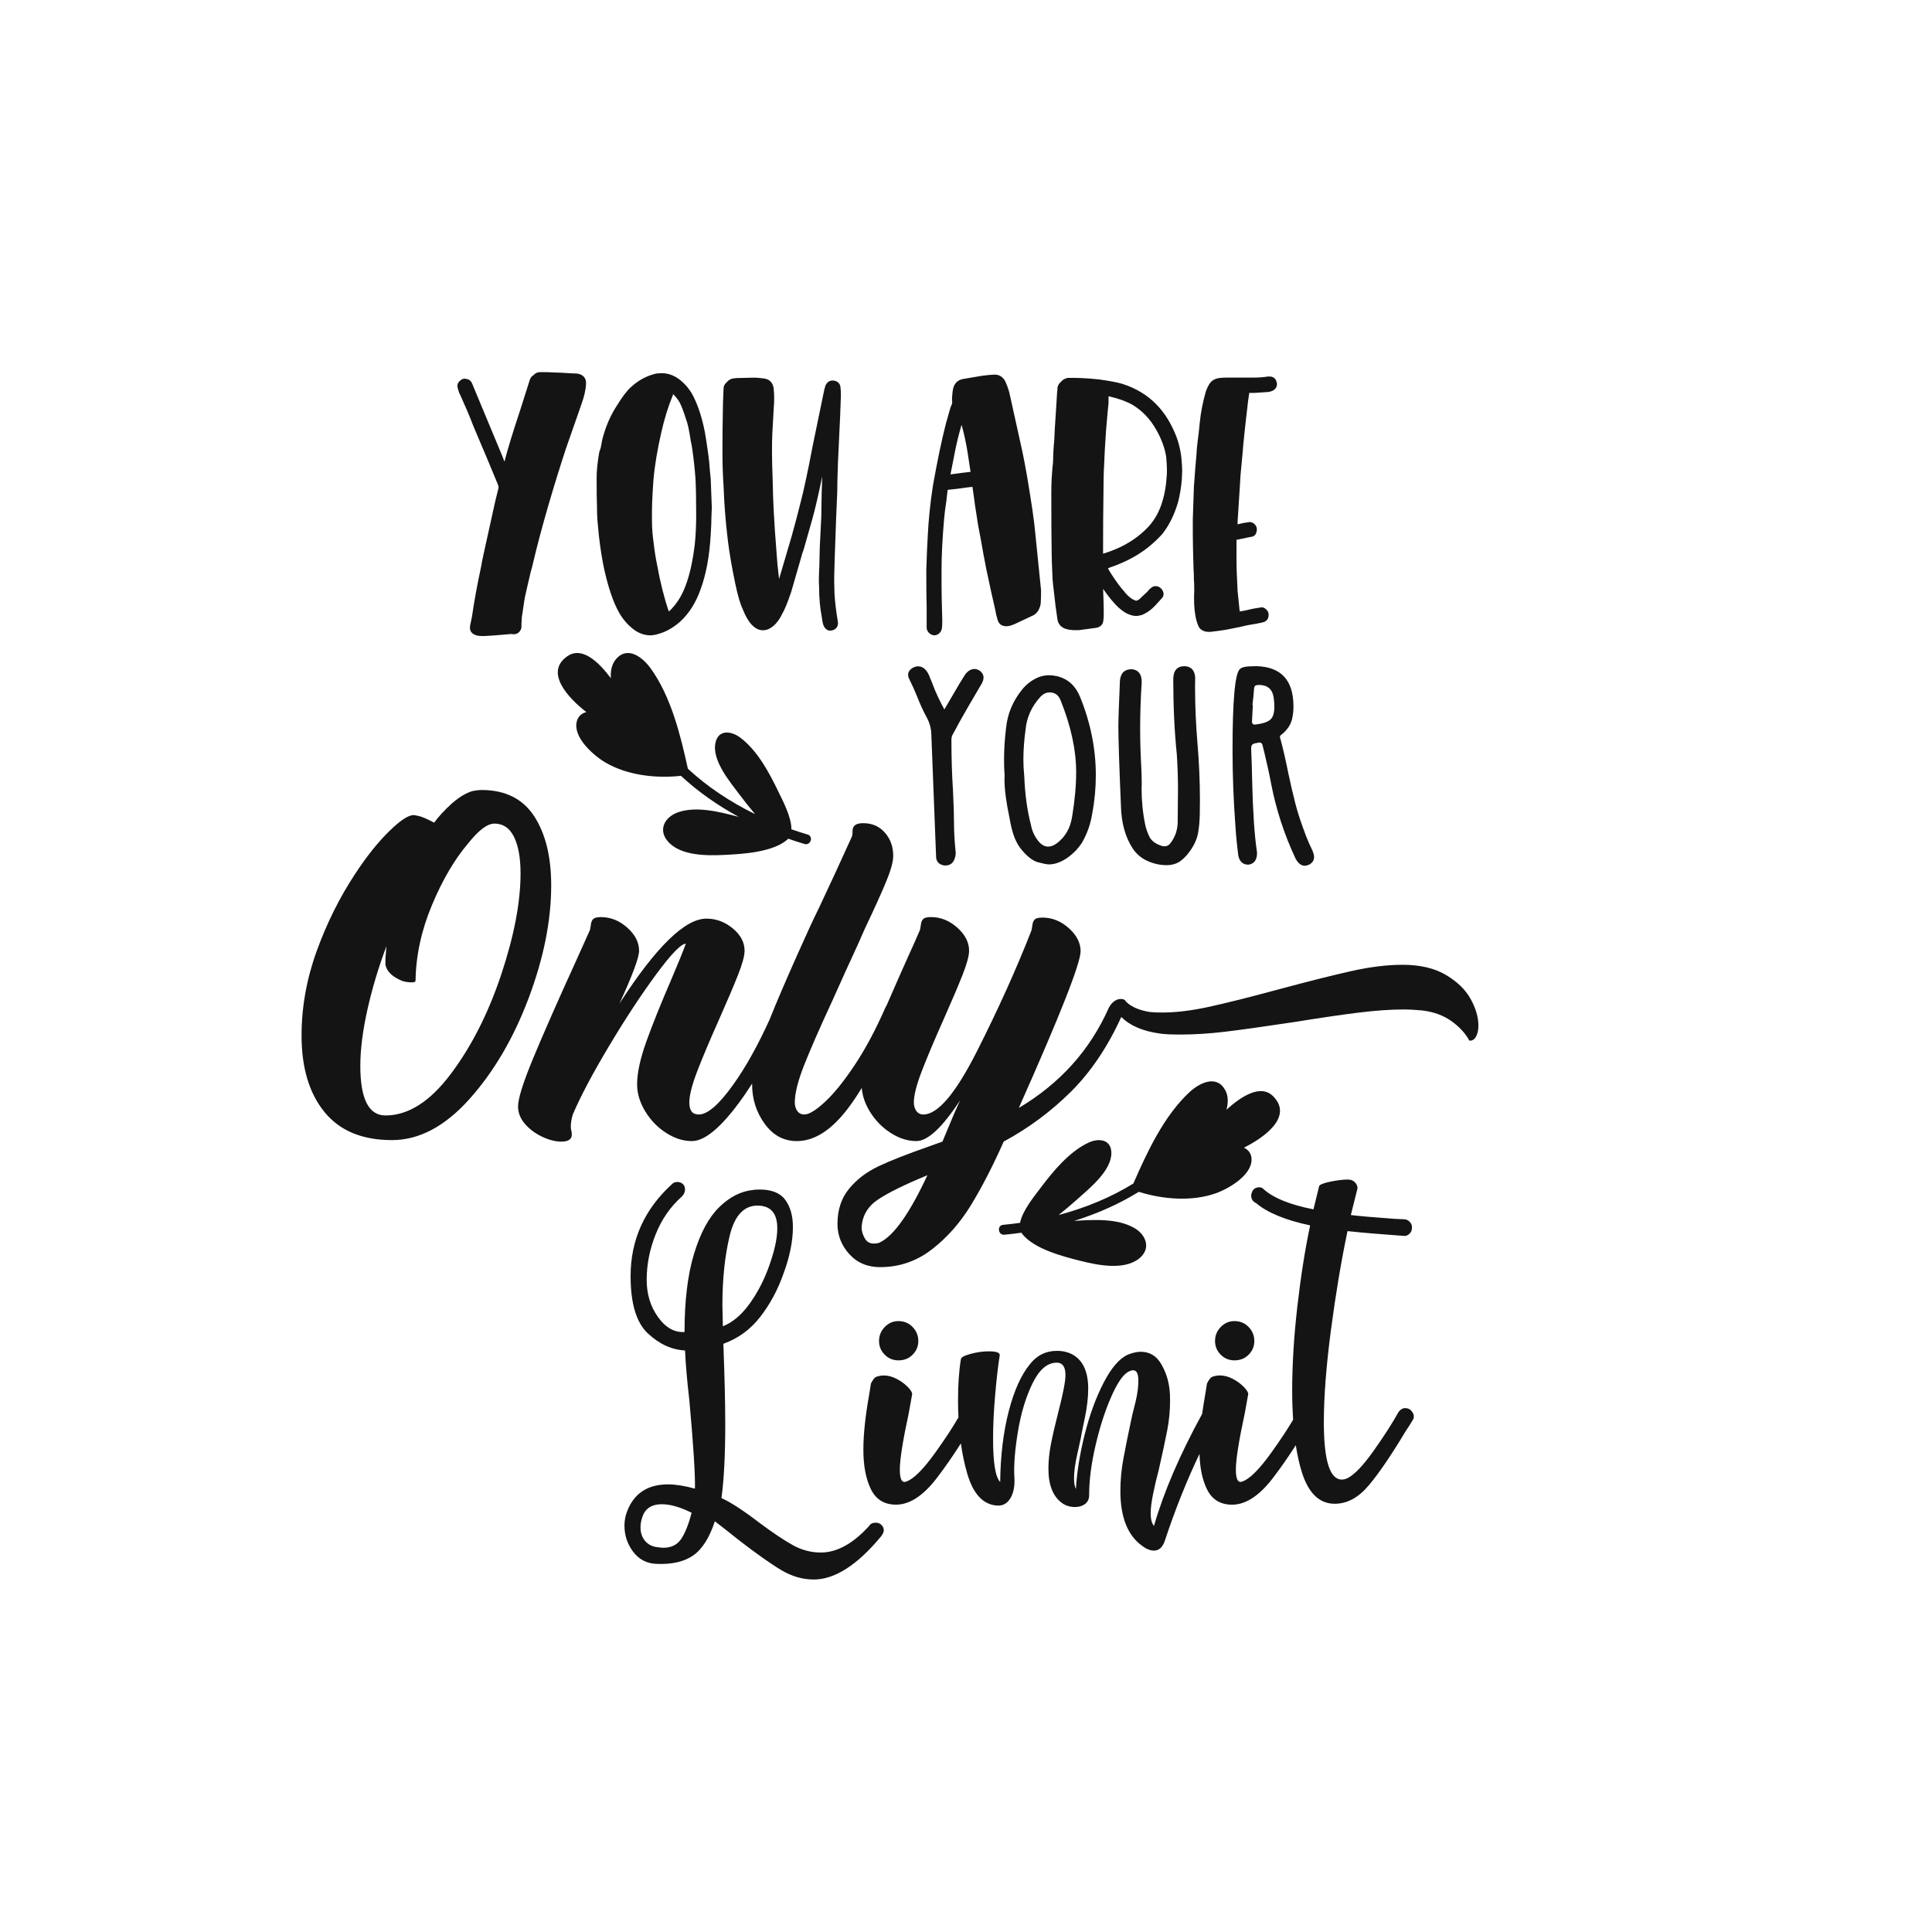 <?xml version="1.0" encoding="utf-8"?>
<!-- Generator: Adobe Illustrator 21.0.0, SVG Export Plug-In . SVG Version: 6.00 Build 0)  -->
<svg version="1.1" id="Calque_1" xmlns="http://www.w3.org/2000/svg" xmlns:xlink="http://www.w3.org/1999/xlink" x="0px" y="0px"
	 viewBox="0 0 1080 1080" style="enable-background:new 0 0 1080 1080;" xml:space="preserve">
<style type="text/css">
	.st0{fill:#141414;}
</style>
<path class="st0" d="M413.58,412.17c-4.98-3.65-12.02-4.41-13.63,3.04c-2.13,9.89,8.26,22.04,13.65,29.23
	c2.72,3.63,5.57,7.17,8.49,10.65c-13.66-6.69-26.59-15.17-37.56-25.37c-4.12-18.83-9.46-40.42-20.84-56.14
	c-4.44-6.13-12.88-12.8-19.4-5.04c-2.4,2.86-3.06,6.67-2.82,10.59c-6.66-8.92-16.01-18.01-24.25-12.34
	c-12.97,8.92,0.19,23.24,10.56,31.28c-2.61,0.66-4.74,2.33-5.43,5.55c-1.9,8.77,9.46,18.73,16.06,22.61
	c12.24,7.18,28.14,9,42.25,7.47c9.59,8.92,20.6,16.59,32.31,22.94c-0.16-0.04-0.33-0.09-0.49-0.13c-10.2-2.65-23.04-6.03-33.41-2.44
	c-7.37,2.55-11.41,9.69-5.75,16.25c7.11,8.24,22.11,8.06,31.83,7.57c10.08-0.5,26.84-1.47,34.99-8.55c0.18-0.15,0.3-0.34,0.45-0.51
	c3.05,1.06,6.1,2.06,9.14,2.96c3.42,1.01,5.19-4.27,1.74-5.28c-3.02-0.89-6.05-1.88-9.07-2.93c0.09-6.9-5.13-16.57-7.28-21.03
	C430.06,431.98,423.27,419.26,413.58,412.17z"/>
<path class="st0" d="M581.45,664.35c-2.97,3.96-9.97,12.44-11.22,19.22c-3.17,0.45-6.33,0.83-9.47,1.12
	c-3.58,0.33-2.87,5.84,0.69,5.52c3.16-0.29,6.35-0.67,9.54-1.13c0.12,0.19,0.2,0.4,0.34,0.58c6.62,8.52,22.88,12.72,32.67,15.17
	c9.45,2.37,24.12,5.45,32.7-1.25c6.82-5.33,4.24-13.12-2.49-17.05c-9.47-5.54-22.72-4.71-33.25-4.09c-0.17,0.01-0.34,0.03-0.51,0.04
	c12.72-3.96,25.01-9.35,36.15-16.24c13.54,4.24,29.49,5.53,42.89,0.87c7.23-2.52,20.3-10.09,20.14-19.06
	c-0.06-3.29-1.83-5.34-4.25-6.5c11.73-5.88,27.42-17.37,16.42-28.64c-6.99-7.16-17.92-0.06-26.18,7.4c0.99-3.8,1.09-7.66-0.71-10.93
	c-4.89-8.88-14.46-3.97-20.01,1.18c-14.21,13.21-23.64,33.35-31.33,51.03c-12.74,7.88-27.06,13.69-41.77,17.61
	c3.55-2.85,7.03-5.77,10.4-8.8c6.69-6.01,19.24-15.92,19.06-26.03c-0.13-7.62-7.18-8.24-12.78-5.63
	C597.61,643.82,588.48,654.98,581.45,664.35z"/>
<path class="st0" d="M492.18,851.99c-0.71-0.53-1.59-0.79-2.65-0.79c-1.76,0-3,0.62-3.7,1.85c-9,9.88-17.99,14.82-26.98,14.82
	c-5.47,0-10.67-1.37-15.61-4.1c-4.94-2.74-11.2-6.92-18.78-12.57c-8.99-6.88-16.05-11.47-21.16-13.76
	c1.41-10.4,2.12-24.16,2.12-41.27c0-11.64-0.36-26.63-1.06-44.97c8.29-3,15.17-8.02,20.63-15.08c5.46-7.05,9.79-15.08,12.96-24.07
	c3.53-9.52,5.29-18.25,5.29-26.19c0-6.17-1.41-11.2-4.23-15.08c-2.82-3.88-7.59-5.82-14.29-5.82c-1.77,0-3.09,0.09-3.97,0.27
	c-6.7,0.71-12.96,3.93-18.78,9.66c-5.82,5.73-10.5,14.42-14.02,26.06c-3.53,11.64-5.29,26.19-5.29,43.65
	c-5.65,0.36-10.58-2.42-14.81-8.33c-4.23-5.91-6.35-12.83-6.35-20.77c0-8.64,1.67-17.15,5.03-25.53c3.35-8.37,8.2-15.38,14.55-21.03
	c1.23-1.23,1.85-2.55,1.85-3.97c0-1.06-0.26-1.94-0.79-2.65c-0.88-1.06-2.03-1.59-3.44-1.59c-1.24,0-2.21,0.35-2.91,1.06
	c-15.52,14.11-23.28,31.31-23.28,51.59c0,15.34,3.22,26.02,9.66,32.01c6.44,6,13.36,9.17,20.77,9.52
	c0.35,7.76,1.14,16.93,2.38,27.51c2.29,25.22,3.35,41.8,3.17,49.74c-5.82-1.59-10.85-2.38-15.08-2.38
	c-11.29,0-18.87,4.94-22.75,14.81c-1.06,2.65-1.59,5.38-1.59,8.2c0,5.46,1.63,10.36,4.89,14.68c3.26,4.32,7.63,6.57,13.1,6.75
	c8.64,0.35,15.48-1.24,20.5-4.76c5.03-3.53,9.04-9.88,12.04-19.05c2.82,2.12,7.32,5.64,13.49,10.58
	c10.05,7.76,17.99,13.36,23.81,16.8c5.82,3.44,11.81,5.16,17.99,5.16c11.81,0,24.43-8.11,37.83-24.34c0.88-1.24,1.32-2.29,1.32-3.17
	C494.03,854.01,493.41,852.87,492.18,851.99z M407.92,690.74c2.73-11.2,7.89-16.8,15.48-16.8c7.41,0,11.11,4.23,11.11,12.7
	c0,6-1.76,13.67-5.29,23.02c-2.82,7.41-6.4,14.02-10.71,19.84c-4.32,5.82-9.13,9.79-14.42,11.91l-0.26-11.64
	C403.82,714.95,405.18,701.95,407.92,690.74z M380.94,860.06c-2.21,3.44-5.6,5.16-10.19,5.16c-0.88,0-2.38-0.18-4.5-0.53
	c-2.47-0.53-4.46-1.77-5.95-3.7c-1.5-1.94-2.25-4.32-2.25-7.14c0-1.77,0.26-3.44,0.79-5.03c1.41-5.29,5.11-7.94,11.11-7.94
	c4.76,0,10.32,1.59,16.67,4.76C385.04,851.81,383.14,856.62,380.94,860.06z M494.56,757.28c-2.12-2.12-3.17-4.67-3.17-7.67
	c0-3,1.06-5.6,3.17-7.8c2.12-2.2,4.67-3.31,7.67-3.31c3.17,0,5.82,1.1,7.94,3.31c2.12,2.21,3.17,4.81,3.17,7.8
	c0,3-1.06,5.55-3.17,7.67c-2.12,2.12-4.76,3.17-7.94,3.17C499.23,760.45,496.67,759.4,494.56,757.28z M682.39,757.28
	c-2.12-2.12-3.17-4.67-3.17-7.67c0-3,1.06-5.6,3.17-7.8c2.12-2.2,4.67-3.31,7.67-3.31c3.17,0,5.82,1.1,7.94,3.31
	c2.12,2.21,3.17,4.81,3.17,7.8c0,3-1.06,5.55-3.17,7.67c-2.12,2.12-4.76,3.17-7.94,3.17C687.06,760.45,684.5,759.4,682.39,757.28z
	 M790.06,793.26c-0.88,1.59-2.38,3.97-4.5,7.14c-7.94,13.23-14.77,23.24-20.5,30.03c-5.73,6.79-12.04,10.18-18.92,10.18
	c-8.47,0-14.55-5.73-18.25-17.2c-1.48-4.57-2.64-9.76-3.53-15.54c-4.2,6.59-8.49,12.74-12.87,18.45
	c-7.58,9.88-15.17,14.81-22.75,14.81c-6.53,0-11.2-2.87-14.02-8.6c-2.58-5.23-3.97-11.85-4.19-19.81
	c-7.06,14.76-13.53,30.91-19.36,48.51c-1.24,3.7-3.27,5.56-6.09,5.56c-2.12,0-4.32-0.89-6.61-2.65
	c-8.11-5.82-12.17-16.05-12.17-30.69c0-5.99,0.57-12.08,1.72-18.25c1.14-6.17,2.78-14.19,4.89-24.07c0.17-0.53,0.79-3,1.85-7.41
	c1.06-4.41,1.59-8.37,1.59-11.91c0-3.88-0.97-5.82-2.91-5.82c-0.71,0-1.59,0.27-2.65,0.79c-3,1.59-6.22,6.31-9.66,14.15
	c-3.44,7.85-6.35,16.89-8.73,27.12c-2.38,10.23-3.57,19.49-3.57,27.78c0,2.12-0.75,3.74-2.25,4.89c-1.5,1.14-3.4,1.72-5.69,1.72
	c-2.82,0-5.29-0.79-7.41-2.38c-4.94-3.7-7.41-10.05-7.41-19.05c0-4.41,0.48-9.08,1.46-14.02c0.97-4.93,2.34-10.85,4.1-17.72
	c2.65-10.23,3.97-17.11,3.97-20.64c0-4.76-1.76-7.05-5.29-6.88c-5.12,0.18-9.52,4.1-13.23,11.77s-6.39,16.62-8.07,26.85
	c-1.68,10.23-2.34,18.61-1.99,25.13c0.35,4.76-0.31,8.64-1.98,11.64c-1.68,3-4.01,4.5-7.01,4.5c-8.11-0.18-13.89-6.13-17.33-17.86
	c-1.54-5.25-2.72-10.9-3.57-16.91c-4.4,6.96-8.9,13.44-13.5,19.43c-7.59,9.88-15.17,14.81-22.75,14.81c-6.53,0-11.2-2.87-14.02-8.6
	c-2.82-5.73-4.23-13.1-4.23-22.09c0-8.47,1.06-18.61,3.17-30.42l1.06-6.61c1.06-2.12,2.03-3.35,2.91-3.7
	c1.41-0.53,2.82-0.79,4.23-0.79c2.47,0,4.94,0.66,7.41,1.98c2.47,1.32,4.54,2.87,6.22,4.63c1.67,1.77,2.42,3.09,2.25,3.97
	l-1.85,10.32c-3.35,15.52-5.03,26.1-5.03,31.75c0,5.47,1.23,7.67,3.7,6.61c4.05-1.41,9.43-6.79,16.14-16.14
	c5.41-7.55,9.71-14.1,12.94-19.69c-0.15-3.06-0.24-6.18-0.24-9.41c0-8.99,0.53-16.67,1.59-23.02c0-1.06,1.76-2.07,5.29-3.04
	c3.53-0.97,6.96-1.46,10.32-1.46c4.41,0,6.44,0.79,6.09,2.38c-0.89,5.47-1.72,12.7-2.51,21.69c-0.79,9-1.19,17.29-1.19,24.87
	c0,13.41,1.32,21.43,3.97,24.07c0.17-14.64,1.76-27.78,4.76-39.42c3-11.64,6.97-20.46,11.91-26.45c3.88-4.94,8.9-7.41,15.08-7.41
	c3.53,0,6.61,0.79,9.26,2.38c5.47,3.35,8.2,9.61,8.2,18.78c0,4.94-0.66,10.54-1.98,16.8c-1.32,6.26-2.08,10.01-2.25,11.24
	c-0.18,0.89-0.84,3.88-1.98,8.99c-1.15,5.12-1.72,9.44-1.72,12.96c0,2.65,0.35,4.67,1.06,6.08c0.53-9.35,2.16-19.49,4.89-30.42
	c2.73-10.93,6.26-20.59,10.58-28.97c4.32-8.37,8.86-13.62,13.62-15.74c2.65-1.06,5.03-1.59,7.14-1.59c4.93,0,8.73,2.25,11.38,6.75
	c2.65,4.5,4.23,9.39,4.76,14.68c0.17,1.24,0.26,3.17,0.26,5.82c0,5.65-0.53,11.2-1.59,16.67c-1.06,5.47-2.65,12.88-4.76,22.22
	c-1.24,4.59-2.29,9.09-3.17,13.49c-0.89,4.41-1.32,7.94-1.32,10.58c0,3.35,0.62,5.73,1.85,7.14c5.42-18.88,14.41-39.77,26.93-62.64
	c0.45-3.31,0.99-6.75,1.64-10.38l1.06-6.61c1.06-2.12,2.03-3.35,2.91-3.7c1.41-0.53,2.82-0.79,4.23-0.79c2.47,0,4.94,0.66,7.41,1.98
	c2.47,1.32,4.54,2.87,6.22,4.63c1.67,1.77,2.42,3.09,2.25,3.97l-1.85,10.32c-3.35,15.52-5.03,26.1-5.03,31.75
	c0,5.47,1.23,7.67,3.7,6.61c4.06-1.41,9.43-6.79,16.14-16.14c4.98-6.94,9.03-13.06,12.16-18.35c-0.33-5.02-0.52-10.34-0.52-16.04
	c0-14.82,0.97-30.64,2.91-47.49c1.94-16.84,4.32-31.88,7.14-45.11c-13.93-3-23.98-7.14-30.16-12.43c-1.23-0.53-2.07-1.36-2.51-2.51
	c-0.44-1.14-0.4-2.34,0.13-3.57c0.36-1.23,1.15-2.07,2.38-2.51c1.24-0.44,2.38-0.4,3.44,0.13c5.47,5.29,14.99,9.26,28.57,11.91
	l3.17-12.96c0.35-0.88,2.42-1.72,6.22-2.51c3.79-0.79,7.1-1.19,9.92-1.19c1.76,0,3.17,0.66,4.23,1.98c1.06,1.32,1.32,2.69,0.79,4.1
	l-3.44,13.76c4.06,0.53,12.17,1.24,24.34,2.12l5.82,0.26c1.23,0.18,2.25,0.75,3.04,1.72c0.79,0.97,1.1,2.07,0.93,3.31
	c0,1.24-0.49,2.29-1.46,3.17c-0.97,0.89-2.07,1.24-3.31,1.06c-12.53-0.88-22.93-1.76-31.22-2.65c-3.53,16.76-6.61,35.19-9.26,55.29
	c-2.65,20.11-3.97,37.3-3.97,51.59c0,21.34,3.35,32.01,10.05,32.01c1.06,0,2.12-0.27,3.17-0.79c3.88-1.94,8.73-7.01,14.55-15.21
	c5.82-8.2,10.49-15.48,14.02-21.82c1.06-1.41,2.29-2.12,3.7-2.12c1.59,0,2.87,0.66,3.84,1.98
	C790.36,790.48,790.59,791.85,790.06,793.26z"/>
<path class="st0" d="M308.12,494.96c0-16.1-3.19-29.01-9.55-38.75c-6.37-9.73-16.19-14.6-29.48-14.6c-1.31,0-2.9,0.19-4.77,0.56
	c-3.56,0.94-7.49,3.28-11.79,7.02c-4.12,3.75-7.4,7.3-9.83,10.67c-3.93-2.06-6.74-3.27-8.42-3.65c-1.5-0.37-2.53-0.56-3.09-0.56
	c-3,0-7.63,3.09-13.9,9.27c-6.27,6.18-12.59,14.14-18.95,23.87c-8.61,13.1-15.72,27.43-21.34,42.96
	c-5.62,15.54-8.42,31.26-8.42,47.17c0,17.97,4.26,32.2,12.78,42.68c8.52,10.49,21.1,15.72,37.77,15.72
	c15.16,0,29.57-7.63,43.24-22.88c13.66-15.25,24.71-34.07,33.13-56.44C303.91,535.63,308.12,514.61,308.12,494.96z M280.18,544.8
	c-7.21,21.62-16.61,40.15-28.22,55.59c-11.61,15.44-23.77,23.16-36.5,23.16c-9.36,0-14.04-9.27-14.04-27.8
	c0-8.99,1.31-19.37,3.93-31.17c2.62-11.79,6.18-23.68,10.67-35.66l-0.56,7.02v3.37c0.75,3.75,3.83,6.74,9.27,8.98
	c1.68,0.56,3.27,0.84,4.77,0.84h1.12c0.93,0,1.5-0.28,1.68-0.84c0.18-14.04,3.23-28.12,9.13-42.26
	c5.9-14.13,12.68-25.69,20.36-34.68c5.8-7.3,10.67-10.95,14.6-10.95c4.87,0,8.52,2.48,10.95,7.44c2.43,4.96,3.65,11.75,3.65,20.36
	C290.99,504.32,287.39,523.18,280.18,544.8z M822.09,558.42c-2.9-5.24-7.54-9.73-13.9-13.48c-6.37-3.74-14.42-5.62-24.15-5.62
	c-8.42,0-17.74,1.12-27.94,3.37c-10.2,2.25-24.01,5.71-41.41,10.39c-15.91,4.31-28.78,7.54-38.61,9.69
	c-9.83,2.15-18.58,3.23-26.25,3.23c-3.19,0-5.52-0.09-7.02-0.28c-5.99-0.94-10.49-2.9-13.48-5.9c-0.38-0.94-1.31-1.4-2.81-1.4
	c-1.31,0-2.58,0.47-3.79,1.4c-1.22,0.94-2.2,2.15-2.95,3.65c-10.49,23.59-27.24,42.21-50.26,55.88
	c23.02-51.66,34.54-80.87,34.54-87.6c0-4.68-2.2-8.99-6.6-12.92c-4.4-3.93-9.31-5.9-14.74-5.9c-2.06,0-3.47,0.33-4.21,0.98
	c-0.75,0.66-1.22,1.73-1.4,3.23c-0.19,1.5-0.38,2.53-0.56,3.09c-8.42,21.53-18.58,44.04-30.47,67.53
	c-11.89,23.49-21.86,35.24-29.9,35.24c-1.68,0-3-0.65-3.93-1.96c-0.94-1.31-1.4-2.9-1.4-4.77c0-3.93,1.45-9.69,4.35-17.27
	c2.9-7.58,7.06-17.45,12.49-29.62c4.49-10.11,7.95-18.25,10.39-24.43c2.43-6.18,3.65-10.67,3.65-13.48c0-4.68-2.2-8.99-6.6-12.92
	c-4.4-3.93-9.31-5.9-14.74-5.9c-2.06,0-3.47,0.33-4.21,0.98c-0.75,0.66-1.22,1.73-1.4,3.23c-0.19,1.5-0.38,2.53-0.56,3.09
	c-1.12,2.62-2.25,5.19-3.37,7.72c-1.12,2.53-2.25,5.01-3.37,7.44c-4.56,10.19-8.46,19.05-11.72,26.62c-0.32,0.53-0.63,1.1-0.92,1.74
	c-5.43,12.36-11.14,23.02-17.13,32.01c-5.99,8.99-11.51,15.82-16.57,20.5c-5.05,4.68-8.89,7.02-11.51,7.02c-1.68,0-3-0.65-3.93-1.96
	c-0.94-1.31-1.4-2.9-1.4-4.77c0-5.05,1.73-11.98,5.19-20.78c3.46-8.8,8.75-20.87,15.86-36.22l7.58-16.85
	c4.87-10.48,8.42-18.34,10.67-23.59c5.43-11.42,9.41-20.22,11.93-26.39c2.53-6.18,3.79-10.85,3.79-14.04
	c0-5.05-1.54-9.36-4.63-12.92c-3.09-3.55-7.16-5.33-12.21-5.33c-2.06,0-3.56,0.38-4.49,1.12c-0.94,0.75-1.4,1.83-1.4,3.23
	s-0.1,2.39-0.28,2.95c-6.18,13.67-12.35,27.05-18.53,40.15c-2.81,5.62-6.83,14.32-12.07,26.11c-6.6,14.78-11.75,26.83-15.48,36.19
	c-6.6,14.52-13.37,26.66-20.32,36.39c-7.96,11.14-14.37,16.71-19.23,16.71c-1.87,0-3.23-0.56-4.07-1.68
	c-0.84-1.12-1.26-2.81-1.26-5.05c0-3.93,1.45-9.69,4.35-17.27c2.9-7.58,7.06-17.45,12.49-29.62c4.49-10.11,7.95-18.25,10.39-24.43
	c2.43-6.18,3.65-10.67,3.65-13.48c0-4.68-2.2-8.84-6.6-12.49c-4.4-3.65-9.31-5.47-14.74-5.47c-11.98,0-28.17,15.82-48.58,47.45
	c7.3-15.91,10.95-25.74,10.95-29.48c0-4.68-2.2-8.99-6.6-12.92c-4.4-3.93-9.31-5.9-14.74-5.9c-2.06,0-3.47,0.33-4.21,0.98
	c-0.75,0.66-1.22,1.73-1.4,3.23c-0.19,1.5-0.38,2.53-0.56,3.09l-7.58,16.85c-10.67,23.4-18.76,41.79-24.29,55.17
	c-5.52,13.38-8.28,22.23-8.28,26.53c0,3.56,1.31,6.84,3.93,9.83c2.62,3,5.85,5.38,9.69,7.16c3.83,1.78,7.34,2.67,10.53,2.67
	c3.93,0,5.9-1.31,5.9-3.93c0-0.75-0.1-1.5-0.28-2.25c-0.19-0.74-0.28-1.5-0.28-2.25c0-2.06,0.37-4.3,1.12-6.74
	c4.3-10.11,11.04-22.83,20.22-38.19c9.17-15.35,17.97-28.73,26.39-40.15c8.42-11.42,13.94-17.13,16.57-17.13
	c-1.5,4.12-4.12,10.58-7.86,19.37c-5.99,13.86-10.72,25.6-14.18,35.24c-3.47,9.64-5.19,17.65-5.19,24.01
	c0,5.05,1.5,10.06,4.49,15.02c2.99,4.96,6.88,8.98,11.65,12.07c4.77,3.09,9.59,4.63,14.46,4.63c6.92,0,15.58-6.97,25.97-20.92
	c2.61-3.5,5.19-7.25,7.73-11.25c0,0.14-0.02,0.3-0.02,0.44c0,8.24,2.34,15.58,7.02,22.04c4.68,6.46,10.67,9.69,17.97,9.69
	c9.73,0,19.19-5.99,28.36-17.97c2.57-3.36,5.22-7.28,7.94-11.72c0.35,4.36,1.82,8.69,4.41,12.98c3,4.96,6.88,8.98,11.65,12.07
	c4.77,3.09,9.59,4.63,14.46,4.63c6.36,0,14.5-7.58,24.43-22.74l-3.37,7.58l-6.46,15.44l-7.02,2.53c-12.35,4.3-21.9,8.05-28.64,11.23
	c-6.74,3.18-12.26,7.39-16.57,12.63c-4.3,5.24-6.46,11.79-6.46,19.65c0,6.36,2.2,11.98,6.6,16.85c4.4,4.87,10.16,7.3,17.27,7.3
	c10.67,0,20.26-3.28,28.78-9.83c8.52-6.56,15.82-14.79,21.9-24.71c6.08-9.92,12.21-21.81,18.39-35.66
	c13.85-7.48,26.35-16.75,37.49-27.8c11.13-11.04,20.54-24.99,28.22-41.84c4.86,4.87,12.07,7.96,21.62,9.26
	c2.25,0.38,6.08,0.56,11.51,0.56c7.67,0,15.86-0.51,24.57-1.54c8.7-1.03,21.76-2.85,39.17-5.47c13.85-2.25,25.64-3.98,35.38-5.2
	c9.73-1.21,18.34-1.82,25.83-1.82c2.62,0,5.99,0.19,10.11,0.56c6.36,0.75,11.79,2.72,16.28,5.9c4.49,3.19,7.86,6.83,10.11,10.95
	c1.5,0.19,2.71-0.51,3.65-2.11c0.93-1.59,1.4-3.69,1.4-6.32C826.44,568.62,824.99,563.66,822.09,558.42z M491.74,694.59
	c-0.75,0.37-1.87,0.56-3.37,0.56c-2.25,0-3.93-1.03-5.05-3.09c-1.12-2.06-1.68-4.03-1.68-5.9c0.38-6.55,3.42-11.75,9.13-15.58
	c5.71-3.84,14.93-8.38,27.66-13.62C508.49,678.31,499.61,690.85,491.74,694.59z"/>
<path class="st0" d="M549.8,378.75c0,0.97-0.32,2.1-0.96,3.29c-5.53,9.36-9.78,16.7-12.66,21.87c-1.2,2.32-2.49,4.64-3.77,6.96
	c-0.4,0.82-0.56,1.72-0.56,2.7c0,10.48,0.32,19.92,0.88,28.38c0.4,8.01,0.56,14,0.56,17.82c0,5.24,0.32,10.86,0.96,16.85
	c0,1.12-0.16,2.17-0.56,3.22c-0.8,2.62-2.56,3.97-5.21,3.97h-0.64c-3.05-0.52-4.57-2.25-4.57-5.17l-2.65-68.14
	c-0.08-3.44-1.04-6.66-2.72-9.73c-2-3.67-3.69-7.49-5.21-11.38c-1.36-3.37-2.88-6.74-4.49-9.96c-0.4-0.82-0.56-1.57-0.56-2.32
	c0-1.35,0.72-2.55,2.24-3.59c1.12-0.67,2.24-1.05,3.29-1.05c2.97,0,5.21,2.17,6.73,6.44c0.48,1.12,0.96,2.25,1.36,3.37
	c1.76,4.72,4.01,9.51,6.65,14.3c6.65-11.53,10.66-18.2,12.02-20.07c1.52-1.72,3.13-2.55,4.81-2.55c0.88,0,1.84,0.3,2.72,0.82
	C549,375.83,549.8,377.18,549.8,378.75z M603.75,389.53c5.85,14.38,8.82,28.98,8.82,43.88c0,7.04-0.64,14.15-2.01,21.34
	c-0.88,5.77-2.8,11.23-5.77,16.4c-2,3.07-4.49,5.69-7.61,8.01c-3.77,2.7-7.38,4.04-10.82,4.04c-1.12,0-3.05-0.37-5.85-1.12
	c-2.8-0.67-5.77-2.85-8.9-6.44c-2.33-2.7-3.93-5.62-4.97-8.76c-1.04-3.07-1.76-6.36-2.33-9.73c-1.84-8.69-2.8-15.87-2.8-21.49
	l0.08-2.02c-0.24-3.07-0.32-6.07-0.32-9.06c0-5.84,0.4-11.68,1.12-17.6c0.8-7.94,3.77-15.05,8.9-21.42
	c2.32-2.92,5.21-5.17,8.66-6.74c2-0.9,4.17-1.35,6.49-1.35c1.52,0,3.21,0.22,4.89,0.6C597.18,379.65,601.26,383.47,603.75,389.53z
	 M601.58,431.77c0-12.65-2.97-26.13-8.82-40.59c-1.2-2.77-3.21-4.12-6.01-4.12c-1.76,0-3.45,0.75-4.97,2.25
	c-5.05,5.47-7.85,11.68-8.5,18.65c-0.8,5.84-1.2,11.38-1.2,16.62c0,3.14,0.16,6.22,0.48,9.14c0.4,10.11,1.6,19.32,3.77,27.48
	c0.56,3.22,1.92,6.14,4.01,8.84c1.68,2.17,3.61,3.22,5.61,3.22c1.6,0,3.29-0.67,5.05-2.02c4.57-3.52,7.38-8.46,8.34-14.83
	C600.86,447.19,601.58,438.96,601.58,431.77z M668.04,383.84l0.08-5.02c-0.24-4.12-2.24-6.29-6.01-6.44
	c-4.17,0.07-6.25,2.55-6.25,7.41c0,14.75,0.64,28.75,2,42.08c0.4,6.36,0.64,12.8,0.64,19.24l-0.16,18.57
	c-0.08,4.12-1.28,7.86-3.77,11.31c-0.96,1.42-2.16,2.1-3.61,2.1c-0.72,0-1.52-0.15-2.4-0.52c-2.97-1.12-5.05-2.77-6.09-4.94
	c-1.04-2.17-1.84-4.42-2.32-6.74c-1.36-6.66-2-13.4-2-20.22l0.08-2.25c0-3.15-0.08-6.29-0.24-9.44c-0.4-7.26-0.64-14.53-0.64-21.79
	c0-8.61,0.32-17.3,0.88-25.91c0-4.42-1.84-6.81-5.53-7.19c-4.01,0-6.25,2.1-6.65,6.36c-0.56,13.4-0.88,21.94-0.88,25.61
	c0,6.89,0.48,21.72,1.44,44.4c0.24,9.51,2.4,17.45,6.57,23.81c2,3,4.57,5.24,7.7,6.74c3.61,1.72,7.29,2.62,11.22,2.62
	c3.12,0,5.85-0.82,8.01-2.47c2.16-1.65,4.01-3.74,5.69-6.29c2.08-3.07,3.45-6.29,4.01-9.66c0.56-3.29,0.8-6.66,0.88-10.11l0.08-7.94
	c0-10.48-0.48-20.97-1.36-31.52C668.52,405.11,668.04,394.55,668.04,383.84z M734.57,479.09c0,1.87-0.96,3.29-2.8,4.27
	c-0.88,0.37-1.68,0.6-2.4,0.6c-2,0-3.69-1.35-5.13-3.97c-6.33-13.48-10.9-27.48-13.71-42.08c-0.88-4.79-2.16-10.56-3.77-17.3
	l-0.8-3.22c-0.24-1.57-0.8-2.32-1.84-2.32c-0.48,0-1.12,0.15-2,0.37c-0.8,0.07-1.44,0.3-1.92,0.67c-0.56,0.37-0.8,1.12-0.8,2.32
	c0.24,5.84,0.48,11.83,0.56,18.05c0.4,17.22,1.28,30.18,2.57,38.94c0.08,0.6,0.16,1.12,0.16,1.65c-0.08,3.74-1.68,5.84-4.81,6.29
	c-3.13,0-4.97-1.72-5.69-5.17c-0.64-4.94-1.2-10.48-1.6-16.55c-1.04-14.08-1.6-28.16-1.6-42.31c0-27.78,1.36-42.83,4.09-45.3
	c1.12-1.05,3.29-1.57,6.57-1.57l2.72-0.07c13.79,0.37,20.68,7.86,20.68,22.54c0,2.32-0.24,4.57-0.72,6.74
	c-0.72,3.44-2.81,6.51-6.17,9.14c-0.4,0.3-0.64,0.6-0.64,0.97c0,0.82,0.08,1.2,0.24,1.2c1.68,6.36,3.13,12.8,4.41,19.24
	c1.2,5.69,2.48,11.31,3.93,16.92c1.28,5.09,3.29,11.16,6.01,18.27c1.04,2.7,2.24,5.39,3.53,8.01
	C734.25,476.85,734.57,478.04,734.57,479.09z M712.37,395.08c0-1.95-0.16-3.67-0.4-5.24c-0.72-4.64-3.45-6.96-8.34-6.96
	c-0.72,0-1.36,0.15-1.84,0.37c-0.48,0.3-0.72,0.97-0.8,2.1c-0.08,2.02-0.4,4.94-0.88,8.76h0.24c-0.32,5.47-0.48,8.54-0.48,9.21
	c0,1.12,0.48,1.72,1.36,1.72h0.48c4.09-0.52,6.89-1.42,8.42-2.77C711.65,400.92,712.37,398.52,712.37,395.08z"/>
<path class="st0" d="M326.6,210.87c0.8,1.05,1.13,2.37,0.98,3.93c-0.14,3.01-0.97,6.73-2.49,10.99l-8.76,25.07
	c-3.24,9.84-6.52,20.46-9.77,31.56c-3.38,11.64-6.19,22.18-8.35,31.35c-0.56,2.49-1.03,4.32-1.45,5.57
	c-1.77,7.51-2.9,12.44-3.44,14.99l-1.62,10.76l-0.2,3.59l0,1.59c0,1.17-0.46,2.22-1.36,3.11c-0.93,0.92-2.08,1.31-3.41,1.15
	c-0.53-0.13-0.9-0.16-1.19-0.11c-0.47,0.08-0.85,0.11-1.15,0.11c-5.91,0.54-10.45,0.88-13.42,1.02l-1.06,0
	c-1.23,0-2.13-0.07-2.75-0.2c-0.46-0.01-0.82-0.1-1.09-0.28c-2.61-0.82-3.74-2.67-3.27-5.35c0.14-0.83,0.31-1.66,0.52-2.5
	c0.2-0.79,0.36-1.59,0.5-2.39c1.22-8.54,3.01-18.3,5.31-28.98c0.13-1.05,0.46-2.81,1.02-5.3l5.71-25.89
	c0.41-2.05,1.36-6.08,2.83-11.95v-0.51c0-0.03-0.01-0.31-0.37-1.38c-2.93-7.18-7.59-18.29-13.84-32.96
	c-0.7-1.95-1.86-4.81-3.46-8.56l-3.67-8.35c-0.54-0.94-1.04-2.27-1.47-4l-0.21-1.06c-0.02-1.37,0.58-2.42,1.75-3.25
	c0.59-0.61,1.4-0.96,2.3-0.96c0.5,0,1.18,0.15,2.09,0.45c0.93,0.37,1.62,1.13,2.11,2.28l16.72,40.16l1.36,3.49
	c1.7-6.71,4.63-16.34,8.76-28.71l5.5-17.33c0.48-1.13,1.13-1.87,1.93-2.25l0.51-0.51c0.83-0.83,1.98-1.25,3.42-1.25
	c3.24,0,5.73,0.07,7.4,0.21c0.02,0,0.04,0,0.06,0c1.99,0,4.86,0.13,8.7,0.41l4.46,0.2C324.54,209.15,325.8,209.84,326.6,210.87z
	 M397.29,267.64l0.62,16.18l-0.21,4.92c0,2.41-0.14,5.85-0.41,10.21c-0.68,11.84-2.55,22-5.55,30.19
	c-2.61,7.55-6.45,13.7-11.42,18.25c-4.03,3.61-8.33,6-12.78,7.12c-1.39,0.42-2.77,0.64-4.07,0.64c-3.86,0-7.54-1.58-10.94-4.69
	c-3.18-2.76-5.85-6.42-7.93-10.85c-2.87-6-5.36-14.09-7.4-24.03c-1.36-7.22-2.33-14.24-2.87-20.89c-0.41-3.66-0.61-7.46-0.61-11.28
	c-0.14-3.48-0.2-8.97-0.2-16.31c0-3.97,0.48-8.75,1.44-14.2l0.84-2.56c0.51-3.16,1.07-5.67,1.63-7.34c1.77-6,4.27-11.49,7.43-16.29
	c3-4.91,5.66-8.4,7.89-10.35c3.87-3.59,8.31-6.06,13.17-7.31c0.85-0.29,2.2-0.43,4.07-0.43c3.28,0,6.46,1.08,9.43,3.21
	c3.91,2.93,6.88,6.67,8.83,11.13c2.31,4.77,4.26,11,5.76,18.51c0.55,3.06,1.24,7.59,2.05,13.5c0.27,1.92,0.54,4.74,0.82,8.61
	L397.29,267.64z M388.76,267.36c-0.4-5.52-1.02-11.12-1.83-16.65c-0.27-1.86-0.54-3.27-0.79-4.18c-0.82-5.72-1.7-9.77-2.63-12.16
	c-1.36-4.33-2.57-7.51-3.63-9.49c-1.06-1.79-2.27-3.31-3.6-4.51l-0.24,0.72c-2.57,6.36-4.68,13.18-6.3,20.31
	c-2.29,9.97-3.79,19.05-4.47,27c-0.67,8.88-0.95,16.68-0.81,23.15c0,3.64,0.34,7.86,1.01,12.54c0.41,3.79,1.02,7.67,1.83,11.57
	c1.75,9.71,3.94,18.45,6.5,26l0.08,0.15c0.29-0.28,0.59-0.54,0.88-0.8c0.5-0.44,0.94-0.91,1.32-1.41c3.36-3.63,6.04-8.54,8.03-14.65
	c1.88-5.64,3.31-12.51,4.25-20.43c0.54-4.98,0.81-10.65,0.81-16.82C389.17,278.68,389.03,271.84,388.76,267.36z M468.57,213.83
	c-0.83-0.74-1.9-1.12-3.18-1.12c-1.27,0-2.99,0.51-4.03,3.04l-0.62,2.29l-6.53,31.61c-2.71,14.34-5.04,25.15-6.92,32.17
	c-0.94,3.89-2.51,9.84-4.68,17.7l-7.1,24.12l-0.91-8.05l-1.43-18.95c-0.54-8.26-0.89-14.7-1.02-19.13l-0.2-8.37
	c-0.27-7.24-0.41-12.86-0.41-16.68c0-4.59,0.07-8.08,0.2-10.35l0.81-14.42c0.14-1.13,0.21-2.74,0.21-4.79c0-2.04-0.07-3.65-0.2-4.69
	c0-1.81-0.51-3.35-1.5-4.58c-1.03-1.26-2.55-1.97-4.5-2.12c-2.24-0.28-3.8-0.41-4.8-0.41c0,0,0,0,0,0l-8.54,0.2
	c-1.26,0-2.27,0.07-2.85,0.2c-0.98,0-2.03,0.39-3.22,1.25l-0.97,0.98c-1.13,0.97-1.71,2.13-1.71,3.42
	c-0.27,5.93-0.41,10.61-0.41,13.88c-0.14,4.98-0.2,12.6-0.2,22.65c0,5.83,0.21,11.89,0.61,17.97c0.27,6.53,0.55,11.41,0.82,14.49
	c0.27,4.04,0.82,9.55,1.63,16.35c0.82,6.67,2.19,14.65,4.09,23.71c1.36,6.55,2.76,11.34,4.12,14.19c1.52,3.88,3.22,6.85,5.07,8.83
	c1.62,1.62,3.08,2.56,4.39,2.84c0.49,0.17,1.11,0.25,1.89,0.25c1.95,0,3.84-0.75,5.59-2.21c1.99-1.56,3.71-3.85,5.09-6.75
	c1.51-2.61,3.25-6.84,5.17-12.62c0.81-2.85,1.7-5.91,2.65-9.17c0.95-3.26,1.97-6.8,3.07-10.67c0.12-0.62,0.31-1.26,0.57-1.9
	c0.28-0.7,0.55-1.52,0.84-2.52l4.69-16.51c1.48-5.32,3.33-13.26,5.49-23.64l-0.33,9.76l-0.2,12.81l-0.82,16.32l-0.2,7.56
	c0,2.66-0.07,4.7-0.2,6.12c0,1.08-0.04,2.39-0.1,3.94c-0.07,1.57-0.04,3.42,0.1,5.44c0,5.87,0.48,11.34,1.43,16.2
	c0.28,2.25,0.56,3.77,0.85,4.64c0.31,0.93,0.79,1.73,1.41,2.35c0.69,0.7,1.5,1.05,2.4,1.05c1.28,0,2.35-0.38,3.18-1.12
	c0.85-0.77,1.28-1.76,1.28-2.94v-0.41c0-0.11,0-0.27-0.62-3.99c-0.94-6.17-1.42-11.48-1.42-15.81c-0.14-3.64-0.07-9.04,0.2-16.04
	l0.82-22.83l0.61-14.3c0-3.84,0.14-9.45,0.41-16.68l1.22-26.1l0.41-11.24c0-1.92-0.07-3.34-0.2-4.08
	C469.85,215.65,469.42,214.59,468.57,213.83z M578.7,297.82l3.26,32.19c0,3.18-0.07,5.54-0.2,7.08c0,1.02-0.42,2.4-1.3,4.16
	c-0.95,1.43-1.96,2.35-3.05,2.82l-9.96,4.68c-2.05,0.88-3.48,1.3-4.42,1.3h-0.61c-2.55,0-4.22-1.34-4.85-3.87
	c-0.54-1.75-0.96-3.57-1.24-5.37c-1.22-5.16-2.94-12.98-5.09-23.19c-1.22-6.25-2.18-11.47-2.86-15.53
	c-1.24-6.18-1.97-10.33-2.25-12.68c-0.82-4.94-1.36-8.56-1.63-11.01l-0.9-6.3l-0.27,0.07c-1.48,0.14-4,0.47-7.7,1.01l-5.53,0.62
	c-0.29,0-0.36,0.04-0.36,0.04l-0.77,6.6c-0.54,3.26-0.95,6.53-1.22,9.75c-0.94,10.79-1.42,20.16-1.42,27.86v9.38
	c0,4.37,0.14,10.95,0.41,19.54c0,1.81-0.07,3.22-0.21,4.21c-0.16,1.14-0.66,2.09-1.48,2.83c-0.83,0.75-1.77,1.12-2.78,1.12
	c-0.69,0-1.44-0.24-2.25-0.73c-1.36-1.01-2.02-2.19-2.02-3.54v-11.21c-0.14-4.55-0.2-11.63-0.2-21c0.27-8.44,0.55-14.9,0.82-19.21
	c0.41-8.7,1.37-18.05,2.86-27.79c2.44-13.83,4.91-25.65,7.35-35.14l2.45-8.58c0.47-1.24,0.7-1.74,0.86-1.98
	c0.07-0.26,0.13-0.7,0.13-1.47c-0.14-1.05-0.14-2.15,0.01-3.17c-0.01-0.33,0.06-1.16,0.2-2.32c0.14-1.22,0.43-2.35,0.87-3.38
	c0.93-2.02,2.57-3.27,4.86-3.73l10.83-1.84c0.98-0.14,2.18-0.28,3.62-0.41c1.49-0.14,2.62-0.21,3.44-0.21
	c2.32,0,4.19,1.08,5.56,3.22c1.01,2.02,1.85,4.26,2.54,6.74l7.35,33.27c0.68,3.13,1.57,7.87,2.66,14.1
	c1.21,7.24,2.17,13.28,2.86,17.96C577.87,290.16,578.42,294.56,578.7,297.82z M540.93,253.17c-0.86-5.49-2-10.76-3.4-15.71
	c-1.55,5.2-2.89,10.72-3.99,16.45c-1.15,5.96-1.86,9.6-2.21,11.28c4.9-0.67,8.67-1.15,11.22-1.43
	C542.31,262.07,541.77,258.52,540.93,253.17z M660.43,256.23c0.27,3.01,0.41,5.36,0.41,7.01l-0.2,4.92
	c-0.41,4.53-1.1,8.69-2.06,12.4c-2.06,7.15-5.06,13.21-8.92,18.03c-4.01,4.42-8.45,8.17-13.25,11.18
	c-4.79,3.01-10.13,5.51-15.87,7.42l-1.2,0.54l1.64,2.78c2.93,4.53,5.37,7.85,7.23,9.85c1.61,2.14,3.32,3.72,5.11,4.74
	c1.35,0.68,1.77,0.71,1.84,0.71c0.17,0,0.68-0.09,1.78-0.87l3.59-3.4c0.55-0.42,0.94-0.8,1.22-1.21c0.39-0.54,0.89-1.05,1.5-1.5
	c0.74-0.76,1.69-1.18,2.72-1.18c1.16,0,2.18,0.42,3.01,1.25c0.97,0.97,1.46,2.05,1.46,3.22c0,0.9-0.35,1.7-1.05,2.4
	c-0.53,0.53-1.58,1.68-3.12,3.43c-1.61,1.82-3.35,3.31-5.18,4.43c-1.46,0.88-2.55,1.38-3.32,1.53c-1.12,0.28-1.98,0.42-2.6,0.42
	c-1.33,0-2.87-0.36-4.59-1.08c-1.45-0.58-3.26-1.82-5.52-3.81c-2.5-2.37-5.32-5.81-8.41-10.25c0.24,6.02,0.36,10.52,0.36,13.72
	c0,1.65-0.07,2.93-0.22,3.8c-0.1,1.71-0.99,3.94-4.57,4.33l-9.15,1.22l-1.94,0.01c-2.26,0-4.21-0.29-5.78-0.86
	c-2.32-0.93-3.72-2.56-4.18-4.87c-1.24-8.45-1.24-8.77-1.24-8.92l-1.22-10.51c-0.27-2.45-0.41-4.33-0.41-5.6
	c-0.27-5.62-0.41-9.89-0.41-12.64c-0.14-7.28-0.2-18.16-0.2-33.23c0-3.16,0.07-5.89,0.2-8.1c0.13-2.25,0.27-4.19,0.41-5.83
	c0.27-1.9,0.4-3.37,0.4-4.42c0-1.66,0.07-3.63,0.21-5.86c0.13-2.22,0.27-3.92,0.41-5.04c0.13-3.84,0.46-9.52,1.01-17.28l0.61-9.98
	c0.1-0.48,0.2-1.14,0.2-2.4l0.02-0.19c0.31-1.26,0.89-2.22,1.7-2.88l0.55-0.55c0.74-0.9,1.93-1.54,3.47-1.85
	c4.78-0.15,10.5,0.13,17.16,0.8c6.02,0.82,10.45,1.65,13.19,2.48c7.58,2.34,14.07,6.25,19.3,11.62c3.86,4,7.06,8.81,9.53,14.29
	C658.42,245.43,659.88,250.73,660.43,256.23z M651.91,255.36c-0.79-4.97-2.67-10.09-5.6-15.16c-3.32-5.97-7.82-10.67-13.37-13.98
	c-3.48-1.93-7.95-3.53-13.26-4.72v3.83c-0.42,3.94-0.9,9.22-1.43,15.76c-0.54,7.98-0.88,14.21-1.02,18.51
	c-0.27,4.18-0.41,10.4-0.41,18.52c-0.13,7.02-0.2,17.57-0.2,31.38c1.04-0.27,2.6-0.8,4.63-1.56c7.21-2.67,13.49-6.52,18.69-11.45
	c4.9-4.5,8.32-10.34,10.17-17.36c1.07-3.74,1.74-7.79,2.01-12.08c0.14-0.99,0.2-2.46,0.2-4.43
	C652.31,261.03,652.18,258.58,651.91,255.36z M713.59,213.44c-0.51-1.95-1.9-2.98-4.02-2.98l-0.74,0.01c-2.53,0.4-5.23,0.6-8.03,0.6
	h-14.27c-1.91,0-3.45,0.07-4.56,0.21c-3,0.3-5.13,1.68-6.31,4.05c-0.44,0.73-0.94,1.8-1.51,3.25c-1.78,6.14-2.95,12.16-3.49,17.87
	l-0.61,5.9c-0.14,1.22-0.34,2.81-0.61,4.77c-0.27,1.98-0.48,4.37-0.62,7.07c-0.41,4.28-0.89,10.32-1.43,17.99l-0.61,18.17v7.54
	c0,4.57,0.14,11.37,0.41,20.26c0.13,1.35,0.2,3.25,0.2,5.71c0.13,1.35,0.2,3.38,0.2,6c-0.28,5.6-0.07,10.4,0.62,14.25
	c0.42,2.26,0.91,3.98,1.45,5.18c0.63,2.06,2.14,3.34,4.64,3.83c0.37,0,0.78,0.03,1.21,0.09c0.2,0.03,0.42,0.04,0.64,0.04
	c0.4,0,0.84-0.05,1.29-0.14c1.38-0.14,3.86-0.47,7.61-1.03c5.7-1.08,9.96-1.98,12.61-2.64c3.52-0.54,6.15-1.03,7.77-1.43
	c1.78-0.32,2.95-1.18,3.48-2.59c0.48-1.6,0.31-3-0.57-4.22c-0.97-1.13-2-1.71-3.05-1.71c-0.46,0-0.88,0.07-1.24,0.22
	c-2.33,0.28-5.13,0.83-8.28,1.62l-2.78,0.49l-1.18-11.56l-0.41-8.98c-0.13-2.13-0.2-5.4-0.2-9.73l0.02-9.8l8.03-1.63
	c1.72-0.17,2.81-1.16,3.13-2.81c0.49-1.63,0.14-3.1-1.02-4.26c-0.83-0.83-1.82-1.26-2.94-1.24l-1.17,0.2
	c-1.38,0.14-3.06,0.47-5.12,1.02h-0.32l0-1.39l1.22-18.96l0.41-6.9l1.22-13.07c0.13-2.14,0.47-5.76,1.02-10.78
	c0.27-2.8,0.8-7.53,1.63-14.48c0.13-1.59,0.47-4.18,1.04-7.83l3.11,0l6.06-0.41c1.33,0,2.53-0.23,3.56-0.67
	c0.82-0.32,1.48-0.82,1.98-1.49c0.51-0.68,0.77-1.46,0.77-2.32C713.84,214.24,713.75,213.81,713.59,213.44z"/>
</svg>
